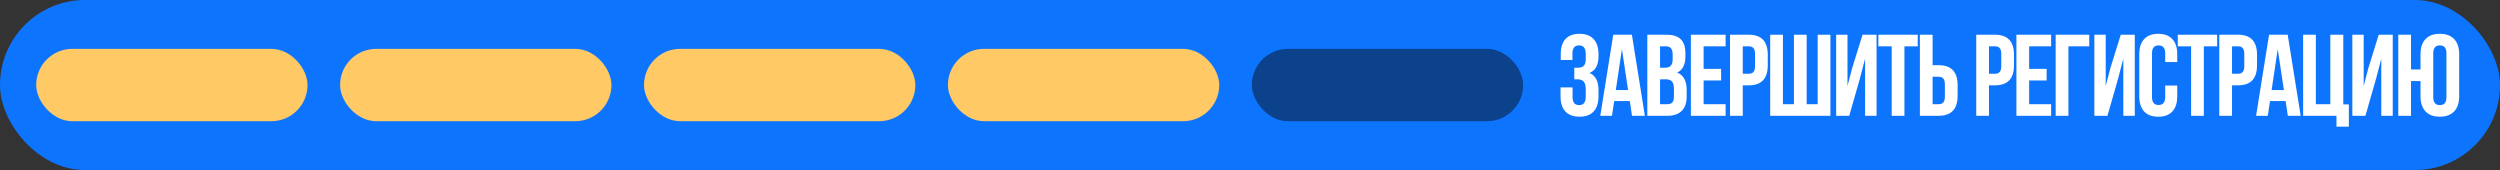 <?xml version="1.0" encoding="UTF-8"?> <svg xmlns="http://www.w3.org/2000/svg" width="691" height="47" viewBox="0 0 691 47" fill="none"><rect x="0" y="0" width="691" height="47" fill="#333333" stroke="none"/><rect width="691" height="47" rx="23.5" fill="#0D74FE"></rect><rect x="10" y="13.5" width="75" height="20" rx="10" fill="#FFC966"></rect><rect x="94" y="13.5" width="75" height="20" rx="10" fill="#FFC966"></rect><rect x="178" y="13.5" width="75" height="20" rx="10" fill="#FFC966"></rect><rect x="262" y="13.5" width="75" height="20" rx="10" fill="#FFC966"></rect><rect x="346" y="13.5" width="75" height="20" rx="10" fill="#0B428B"></rect><path d="M438.305 16.352V15.104C438.305 14.144 438.145 13.483 437.825 13.12C437.526 12.736 437.078 12.544 436.481 12.544C435.243 12.544 434.625 13.28 434.625 14.752V16.576H431.393V14.912C431.393 13.099 431.83 11.723 432.705 10.784C433.579 9.824 434.87 9.344 436.577 9.344C438.283 9.344 439.585 9.835 440.481 10.816C441.377 11.776 441.825 13.163 441.825 14.976V15.552C441.825 17.941 441.003 19.477 439.361 20.16C441.003 20.885 441.825 22.453 441.825 24.864V26.624C441.825 28.437 441.377 29.835 440.481 30.816C439.585 31.776 438.283 32.256 436.577 32.256C434.87 32.256 433.569 31.776 432.673 30.816C431.777 29.835 431.329 28.437 431.329 26.624V24.16H434.657V26.848C434.657 28.32 435.265 29.056 436.481 29.056C437.078 29.056 437.526 28.875 437.825 28.512C438.145 28.128 438.305 27.467 438.305 26.528V24.768C438.305 23.744 438.123 23.019 437.761 22.592C437.398 22.144 436.811 21.92 436.001 21.92H435.137V18.72H436.193C436.897 18.72 437.419 18.539 437.761 18.176C438.123 17.813 438.305 17.205 438.305 16.352ZM451.056 9.6L454.64 32H451.088L450.48 27.936H446.16L445.552 32H442.32L445.904 9.6H451.056ZM448.304 13.568L446.608 24.896H450L448.304 13.568ZM460.631 9.6C462.445 9.6 463.767 10.027 464.599 10.88C465.431 11.712 465.847 13.003 465.847 14.752V15.552C465.847 17.856 465.09 19.36 463.575 20.064C465.325 20.747 466.199 22.347 466.199 24.864V26.688C466.199 28.416 465.741 29.739 464.823 30.656C463.927 31.552 462.605 32 460.855 32H455.319V9.6H460.631ZM460.407 21.92H458.839V28.8H460.855C461.474 28.8 461.933 28.64 462.231 28.32C462.53 27.979 462.679 27.403 462.679 26.592V24.64C462.679 23.616 462.498 22.912 462.135 22.528C461.794 22.123 461.218 21.92 460.407 21.92ZM460.535 12.8H458.839V18.72H460.215C460.919 18.72 461.442 18.539 461.783 18.176C462.146 17.813 462.327 17.205 462.327 16.352V15.104C462.327 13.568 461.73 12.8 460.535 12.8ZM470.879 12.8V19.04H475.711V22.24H470.879V28.8H476.959V32H467.359V9.6H476.959V12.8H470.879ZM483.365 9.6C486.863 9.6 488.613 11.445 488.613 15.136V18.048C488.613 21.739 486.863 23.584 483.365 23.584H481.701V32H478.181V9.6H483.365ZM483.365 12.8H481.701V20.384H483.365C483.941 20.384 484.367 20.224 484.645 19.904C484.943 19.584 485.093 19.04 485.093 18.272V14.912C485.093 14.144 484.943 13.6 484.645 13.28C484.367 12.96 483.941 12.8 483.365 12.8ZM505.923 32H489.283V9.6H492.803V28.8H495.843V9.6H499.363V28.8H502.403V9.6H505.923V32ZM514.071 21.728L511.127 32H507.511V9.6H510.647V23.776L511.927 18.848L514.807 9.6H518.679V32H515.511V16.224L514.071 21.728ZM519.183 12.8V9.6H530.063V12.8H526.383V32H522.863V12.8H519.183ZM535.837 32H530.653V9.6H534.173V18.016H535.837C539.336 18.016 541.085 19.861 541.085 23.552V26.464C541.085 30.155 539.336 32 535.837 32ZM534.173 28.8H535.837C536.413 28.8 536.84 28.64 537.117 28.32C537.416 28 537.565 27.456 537.565 26.688V23.328C537.565 22.56 537.416 22.016 537.117 21.696C536.84 21.376 536.413 21.216 535.837 21.216H534.173V28.8ZM551.417 9.6C554.916 9.6 556.665 11.445 556.665 15.136V18.048C556.665 21.739 554.916 23.584 551.417 23.584H549.753V32H546.233V9.6H551.417ZM551.417 12.8H549.753V20.384H551.417C551.993 20.384 552.42 20.224 552.697 19.904C552.996 19.584 553.145 19.04 553.145 18.272V14.912C553.145 14.144 552.996 13.6 552.697 13.28C552.42 12.96 551.993 12.8 551.417 12.8ZM560.856 12.8V19.04H565.688V22.24H560.856V28.8H566.936V32H557.336V9.6H566.936V12.8H560.856ZM571.709 32H568.189V9.6H577.469V12.8H571.709V32ZM585.444 21.728L582.5 32H578.884V9.6H582.02V23.776L583.3 18.848L586.18 9.6H590.052V32H586.884V16.224L585.444 21.728ZM598.461 23.648H601.789V26.624C601.789 28.437 601.341 29.835 600.445 30.816C599.549 31.776 598.247 32.256 596.541 32.256C594.834 32.256 593.533 31.776 592.637 30.816C591.741 29.835 591.293 28.437 591.293 26.624V14.976C591.293 13.163 591.741 11.776 592.637 10.816C593.533 9.835 594.834 9.344 596.541 9.344C598.247 9.344 599.549 9.835 600.445 10.816C601.341 11.776 601.789 13.163 601.789 14.976V17.152H598.461V14.752C598.461 13.28 597.853 12.544 596.637 12.544C595.421 12.544 594.813 13.28 594.813 14.752V26.848C594.813 28.299 595.421 29.024 596.637 29.024C597.853 29.024 598.461 28.299 598.461 26.848V23.648ZM601.94 12.8V9.6H612.82V12.8H609.14V32H605.62V12.8H601.94ZM618.595 9.6C622.093 9.6 623.843 11.445 623.843 15.136V18.048C623.843 21.739 622.093 23.584 618.595 23.584H616.931V32H613.411V9.6H618.595ZM618.595 12.8H616.931V20.384H618.595C619.171 20.384 619.597 20.224 619.875 19.904C620.173 19.584 620.323 19.04 620.323 18.272V14.912C620.323 14.144 620.173 13.6 619.875 13.28C619.597 12.96 619.171 12.8 618.595 12.8ZM632.321 9.6L635.905 32H632.353L631.745 27.936H627.425L626.817 32H623.585L627.169 9.6H632.321ZM629.569 13.568L627.873 24.896H631.265L629.569 13.568ZM636.584 32V9.6H640.104V28.8H644.104V9.6H647.688V28.864H649.224V35.008H645.8V32H636.584ZM656.747 21.728L653.803 32H650.187V9.6H653.323V23.776L654.603 18.848L657.483 9.6H661.355V32H658.187V16.224L656.747 21.728ZM669.027 26.624V22.4H666.403V32H662.883V9.6H666.403V19.2H669.027V14.976C669.027 13.184 669.486 11.797 670.403 10.816C671.32 9.835 672.643 9.344 674.371 9.344C676.099 9.344 677.422 9.835 678.339 10.816C679.256 11.797 679.715 13.184 679.715 14.976V26.624C679.715 28.416 679.256 29.803 678.339 30.784C677.422 31.765 676.099 32.256 674.371 32.256C672.643 32.256 671.32 31.765 670.403 30.784C669.486 29.803 669.027 28.416 669.027 26.624ZM672.547 14.752V26.848C672.547 28.32 673.155 29.056 674.371 29.056C675.587 29.056 676.195 28.32 676.195 26.848V14.752C676.195 13.28 675.587 12.544 674.371 12.544C673.155 12.544 672.547 13.28 672.547 14.752Z" fill="white"></path></svg> 